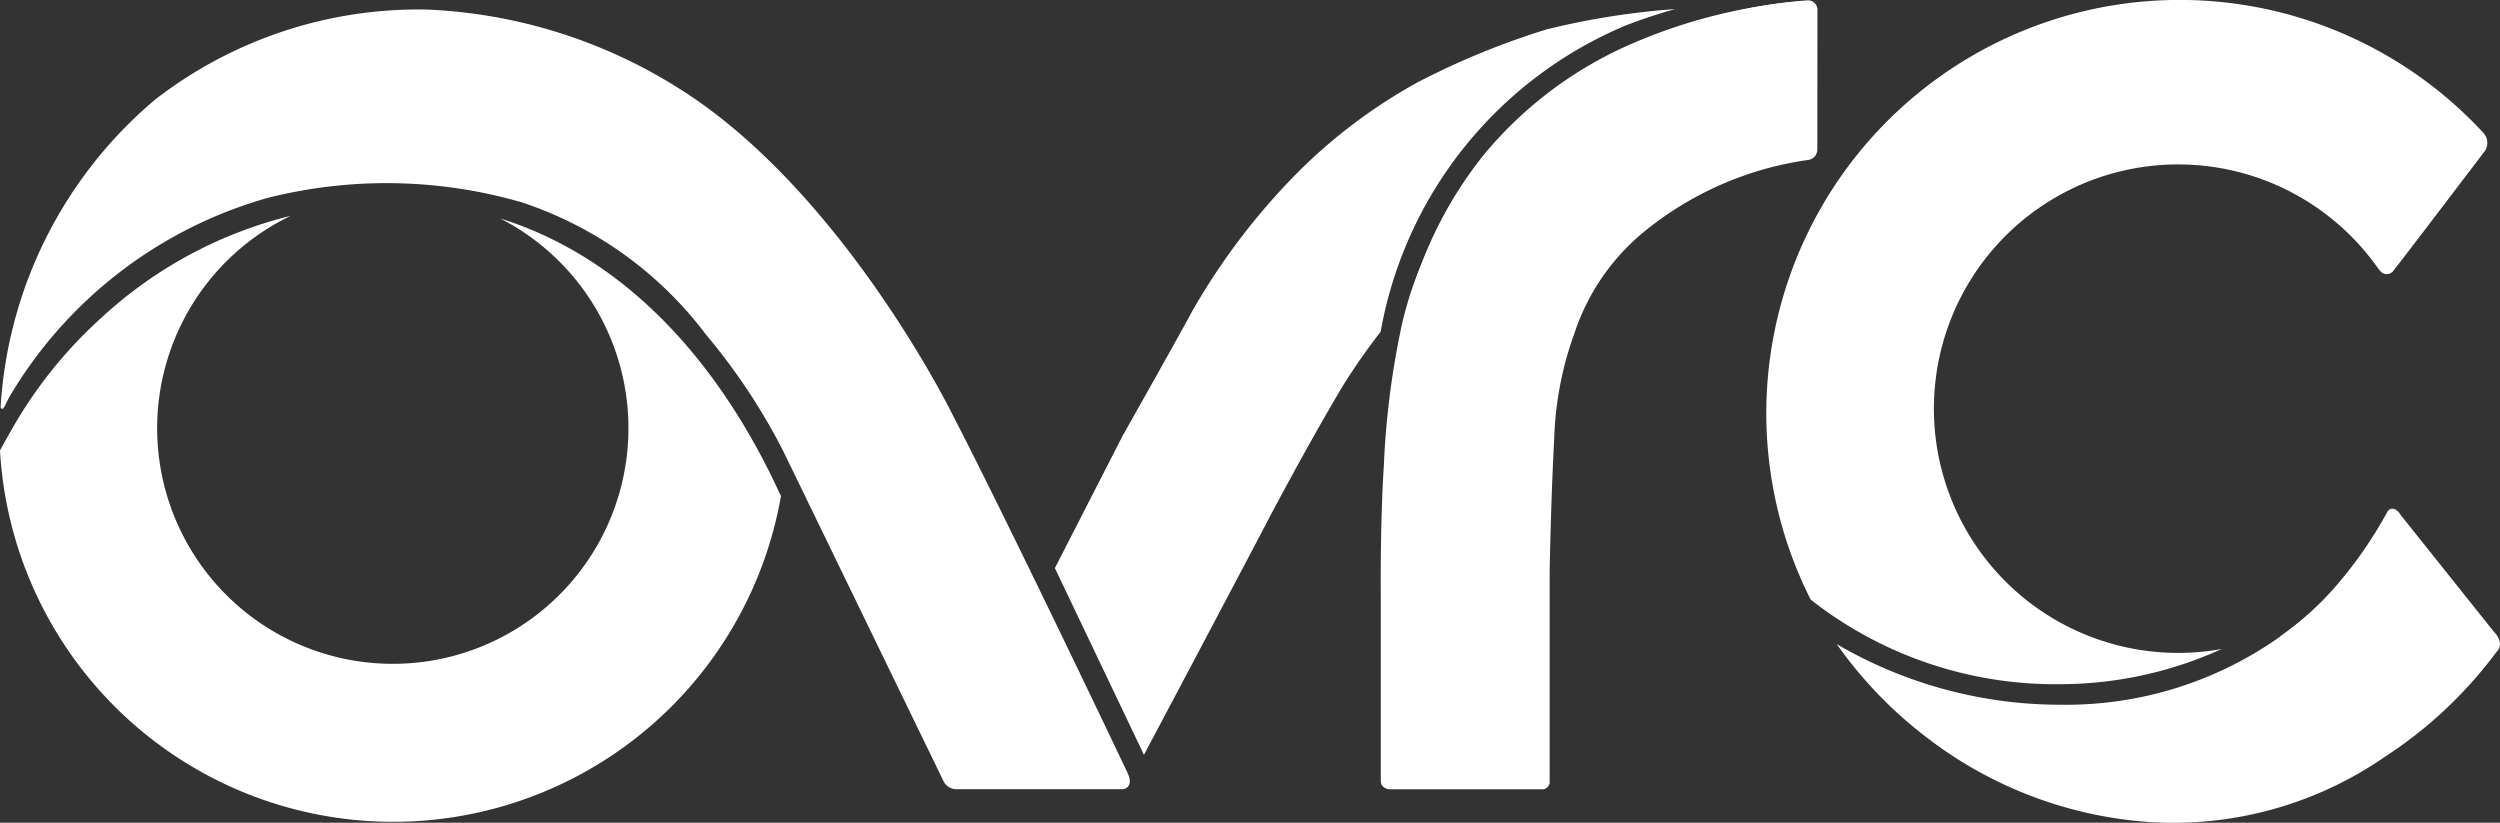 <svg xmlns="http://www.w3.org/2000/svg" xmlns:xlink="http://www.w3.org/1999/xlink" width="109" height="35.871" viewBox="0 0 109 35.871"><rect x="0" y="0" width="109" height="35.871" fill="#333333" stroke="none"/><defs><clipPath id="clip-path"><rect id="Rectangle_1112" data-name="Rectangle 1112" width="109" height="35.871" fill="none"></rect></clipPath></defs><g id="Group_2993" data-name="Group 2993" transform="translate(0 0)"><g id="Group_2986" data-name="Group 2986" transform="translate(0 0)" clip-path="url(#clip-path)"><path id="Path_4802" data-name="Path 4802" d="M.066,18.178s-.025.145.07.145c.069,0,.163-.246.305-.515A19.115,19.115,0,0,1,11.715,9.124a21.18,21.18,0,0,1,11.062.194A16.54,16.54,0,0,1,30.8,15.066a26.993,26.993,0,0,1,3.388,5.107l6.97,14.354a.631.631,0,0,0,.609.38l7.226,0c.046,0,.521-.087.177-.767,0,0-5-10.524-7.609-15.574,0,0-4.807-9.778-11.963-14.237A22.306,22.306,0,0,0,18.652.915,18.739,18.739,0,0,0,6.789,4.848,19.025,19.025,0,0,0,.066,18.178" transform="translate(-0.035 -0.498)" fill="#fff" fill-rule="evenodd"></path><path id="Path_4803" data-name="Path 4803" d="M127.8,1.623a21.633,21.633,0,0,1,2.213-.736C129.9.9,129.8.9,129.682.912a33.134,33.134,0,0,0-5.278.86,33.855,33.855,0,0,0-5.593,2.29,23.148,23.148,0,0,0-5.5,4.19,29.041,29.041,0,0,0-4.37,5.822s-.509.962-3.02,5.407l-2.959,5.779,3.883,8.141c1.372-2.583,4.4-8.3,5.453-10.315,0,0,1.637-3.117,3.2-5.739a27.607,27.607,0,0,1,1.667-2.392A17.869,17.869,0,0,1,127.8,1.623" transform="translate(-56.969 -0.491)" fill="#fff" fill-rule="evenodd"></path><path id="Path_4804" data-name="Path 4804" d="M155.018.194s-.2-.019-.552-.04a23.352,23.352,0,0,0-7.151,1.818,17.249,17.249,0,0,0-6.535,4.908,17.647,17.647,0,0,0-3.2,6.292,3.974,3.974,0,0,1,.394-.309,25.259,25.259,0,0,1,2.637-5.153,16.741,16.741,0,0,1,4.98-4.643s2.98-1.349,4.834-1.955a28.544,28.544,0,0,1,4.585-.674c.078,0,.21-.16.012-.243" transform="translate(-76.123 -0.085)" fill="#fff" fill-rule="evenodd"></path><path id="Path_4805" data-name="Path 4805" d="M33.765,32.684c-1.816-3.79-5.149-8.785-10.714-11.055-.428-.175-.844-.322-1.243-.447a10.274,10.274,0,1,1-9.136-.113,18.762,18.762,0,0,0-8.283,4.472A19.58,19.58,0,0,0,.43,30.527l-.016.028c0,.008-.168.285-.414.743a17.168,17.168,0,0,0,34.05,1.989Z" transform="translate(0 -11.658)" fill="#fff"></path><path id="Path_4806" data-name="Path 4806" d="M153.81.493a.435.435,0,0,1,0-.054.409.409,0,0,0-.457-.4,20.6,20.6,0,0,0-6.113,1.407,16.1,16.1,0,0,0-8.622,6.588,15.449,15.449,0,0,0-3.011,6.546,36.182,36.182,0,0,0-.7,5.735c-.166,2.5-.135,5.716-.135,5.716v8.033c0,.348.374.369.374.369h6.618a.327.327,0,0,0,.371-.36V24.925c.069-3.543.2-5.806.2-5.806a14.684,14.684,0,0,1,.875-4.551,9.626,9.626,0,0,1,2.981-4.394A14.5,14.5,0,0,1,153.366,7a.466.466,0,0,0,.44-.473Z" transform="translate(-74.57 -0.021)" fill="#fff" fill-rule="evenodd"></path><path id="Path_4807" data-name="Path 4807" d="M207.958,55.05l-4.076-5.106c-.254-.414-.511-.3-.586-.163a18.429,18.429,0,0,1-2.363,3.379,13.312,13.312,0,0,1-2.039,1.857c-.157.118-.331.252-.483.357a16.14,16.14,0,0,1-9.336,2.829,19.332,19.332,0,0,1-9.791-2.643,18.547,18.547,0,0,0,3.994,4.125,17.924,17.924,0,0,0,9.686,3.635,16.221,16.221,0,0,0,10.209-2.841,18.847,18.847,0,0,0,4.869-4.571c.4-.4-.083-.858-.083-.858" transform="translate(-99.201 -27.476)" fill="#fff" fill-rule="evenodd"></path><path id="Path_4808" data-name="Path 4808" d="M185.269,29.83a17.048,17.048,0,0,0,6.994-1.534,10.649,10.649,0,1,1,6.768-16.664,1.9,1.9,0,0,0,.179.219.355.355,0,0,0,.548-.063c.1-.1,3.933-5.146,3.933-5.146a.64.64,0,0,0-.04-.871,18.023,18.023,0,0,0-29.31,20.371,17.26,17.26,0,0,0,10.929,3.688" transform="translate(-95.396 0)" fill="#fff" fill-rule="evenodd"></path></g></g></svg>